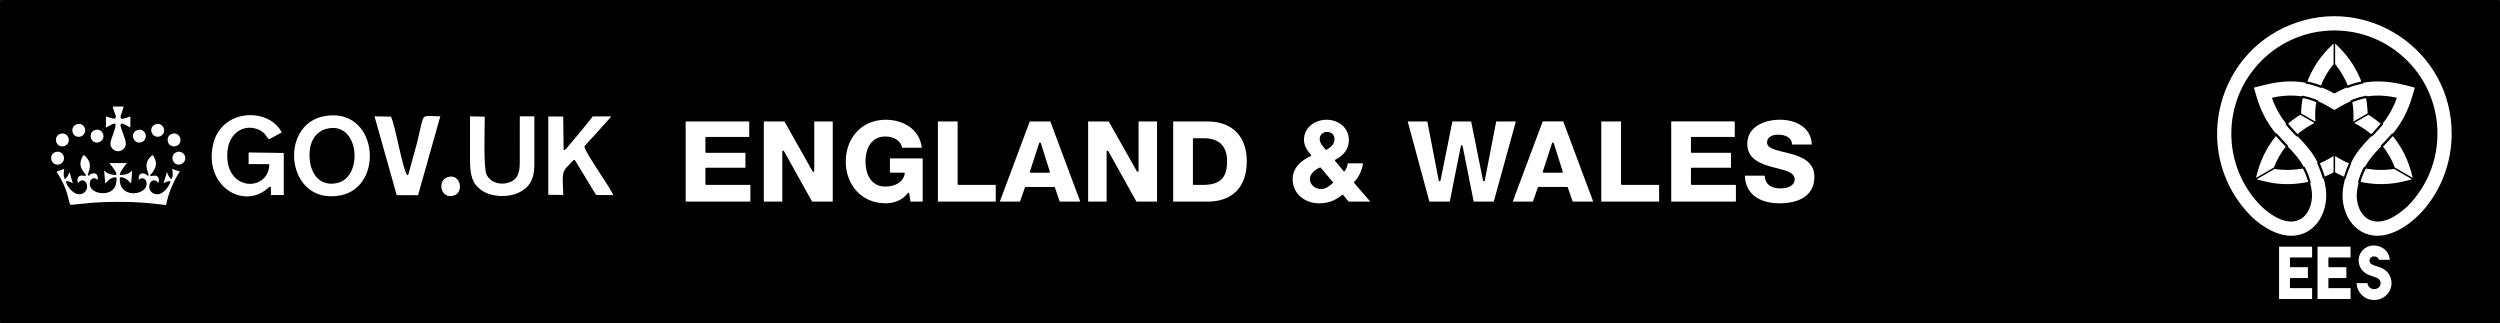 <?xml version="1.0" encoding="UTF-8"?>
<!DOCTYPE svg PUBLIC "-//W3C//DTD SVG 1.1//EN" "http://www.w3.org/Graphics/SVG/1.1/DTD/svg11.dtd">
<!-- Creator: CorelDRAW 2020 (64-Bit) -->
<svg xmlns="http://www.w3.org/2000/svg" xml:space="preserve" width="11.257in" height="1.455in" version="1.1" style="shape-rendering:geometricPrecision; text-rendering:geometricPrecision; image-rendering:optimizeQuality; fill-rule:evenodd; clip-rule:evenodd"
viewBox="0 0 902.85 116.69"
 xmlns:xlink="http://www.w3.org/1999/xlink"
 xmlns:xodm="http://www.corel.com/coreldraw/odm/2003">
 <defs>
  <style type="text/css">
   <![CDATA[
    .str0 {stroke:black;stroke-width:0.56;stroke-linecap:round;stroke-linejoin:round;stroke-miterlimit:2.613}
    .fil0 {fill:black}
   ]]>
  </style>
 </defs>
 <g id="Layer_x0020_1">
  <path class="fil0 str0" d="M0.28 0.28l902.29 0 0 116.13 -902.29 0 0 -116.13zm116.67 41.42c-17.01,3.25 -13.82,32.92 6.04,29.14 16.59,-3.16 13.84,-32.94 -6.04,-29.14zm1.06 5.08c-4.53,1.2 -6.55,5.66 -5.79,11.5 0.63,4.82 3.88,8.95 9.69,7.49 9.1,-2.3 7.45,-21.98 -3.9,-18.98zm-20.46 20.93l0.01 2.99 5.2 0.02 -0 -15.76 -13.25 -0.19 0 4.76 7.47 0.03c-0.44,8.97 -13.83,9.21 -14.6,-2.25 -0.6,-9.02 5.8,-12.48 10.86,-10.25 2.47,1.09 2.38,2.26 3.89,3.6l4.99 -2.72c-4.53,-9.59 -22.59,-9.35 -25.5,4.45 -3.15,14.96 11.03,23.59 20.01,16.03 0.65,-0.55 0.23,-0.26 0.91,-0.72zm100.19 2.9l5.95 0.07c-0,-5.8 -0.99,-8.13 1.53,-10.46 0.98,-0.91 1.24,-1.52 2.19,-2.21l7.69 12.67 6.83 0.06c-1.61,-3.86 -10.03,-15.13 -10.58,-17.84l5.01 -5.47c1.03,-1.32 4.25,-4.48 4.86,-5.68l-7.32 0c-0.41,0.78 -9.39,11.66 -10.07,12.17l-0.16 -12.1 -5.94 -0.06 0 28.86zm-4.48 -11.11l0 -17.78 -5.82 0 -0.01 17.05c0,3.81 -0.88,6.03 -3.93,6.94 -3.33,1 -6.39,-0.4 -7.51,-2.73 -1.16,-2.41 -0.64,-17.32 -0.64,-21.13l-5.88 -0.11c0,5.4 0.01,10.67 -0,15.93 -0.01,5.87 0.87,9.07 4.65,11.52 3.41,2.21 9.21,2.52 13.2,0.69 3.86,-1.78 5.94,-4.74 5.94,-10.39zm-50.21 11.26l8.14 0.01 8.19 -29.03c-8.27,-0.02 -6.03,-2.13 -9.17,10.26l-3.02 10.95c-1.83,-3.21 -4.07,-17.52 -5.8,-21.11l-6.51 -0.12 8.18 29.04zm18.56 -7.08c-4.34,1.31 -2.75,8.83 2.39,7.2 4.15,-1.32 2.61,-8.72 -2.39,-7.2zm-130.87 -0.43c-1.22,-0.25 -2.1,-0.23 -2.72,0.6 -0.55,0.73 -0.37,2.2 0.19,2.79 2.05,-3.58 4.67,1.55 1.49,3 -2.52,1.15 -5.08,-2.25 -5.6,-3.94 1.31,0.02 1.84,0.74 2.67,1.13l-1.62 -5.49c-0.21,0.12 -0.33,0.64 -0.4,0.85 -0.29,0.86 -0.63,1.52 -1.22,2.14 -0.47,-1.23 -0.16,-2.4 -0.02,-3.72 -0.77,0.22 -2.91,0.93 -3.49,1.27 4.55,6.94 4.06,9.98 5.2,12.42l8.32 -0.82c6.04,-0.41 12.25,-0.42 18.29,0 2.86,0.2 5.56,0.59 8.37,0.86 0.63,-3.65 2.34,-7.88 4.23,-11.08 0.28,-0.48 0.69,-0.95 0.92,-1.47l-3.48 -1.2c0.11,1.45 0.5,2.27 -0.03,3.73 -0.45,-0.42 -0.58,-0.68 -0.9,-1.32 -0.28,-0.56 -0.41,-1.24 -0.67,-1.7l-1.71 5.52c0.89,-0.47 1.4,-1.01 2.7,-1.13 -0.6,1.77 -3.04,5.09 -5.59,3.96 -2.44,-1.08 -1.56,-4.54 0.23,-4.22 0.71,0.12 0.94,0.77 1.3,1.19 0.56,-0.67 0.64,-2.12 0.11,-2.82 -0.71,-0.93 -1.66,-0.65 -2.79,-0.5 0.68,-0.49 1.81,-2.26 2.02,-3.47 0.3,-1.73 -0.59,-3.21 -1.3,-4.23 -0.44,0.16 -1.16,0.87 -1.46,1.23 -2.14,2.63 -0.72,4.68 -0.4,6.34 -0.95,-1.31 -4.34,-1.5 -3.43,2.36 0.32,-0.23 0.37,-0.46 0.76,-0.69 1.17,-0.68 2.16,0.46 1.94,1.92 -0.54,3.57 -9.6,4.52 -9.1,-2.46 1.7,-0.14 3.34,1.79 4.01,2.65l0.54 -5.93c-0.48,0.23 -0.78,0.79 -1.84,1.31 -0.83,0.4 -1.64,0.54 -2.68,0.58 0.25,-0.88 0.84,-1.69 1.29,-2.3l1.54 -2.01 -7.45 -0c0.45,0.83 2.45,2.8 2.83,4.32 -3.12,-0.13 -3.67,-1.45 -4.51,-1.87l0.5 5.91c0.86,-0.78 1.89,-2.64 4.01,-2.67 0.11,0.73 -0.08,1.78 -0.28,2.45 -1.24,4.12 -8.33,3.17 -8.8,0.03 -0.15,-0.96 0.24,-1.82 0.86,-2.05 0.98,-0.36 1.5,0.6 1.81,0.78 0.47,-1.12 0.14,-2.47 -0.59,-2.94 -0.95,-0.61 -2.46,0.03 -2.78,0.6 0.04,-0.43 0.47,-1.42 0.59,-2.03 0.37,-1.81 0.04,-2.87 -0.96,-4.22 -0.53,-0.71 -0.86,-0.76 -1.36,-1.33 -0.47,0.32 -0.88,1.13 -1.11,1.67 -0.29,0.7 -0.47,1.47 -0.38,2.31 0.13,1.27 0.82,2.3 1.56,3.2 0.04,0.04 0.16,0.19 0.16,0.19l0.22 0.31zm7.24 -21.56l0 4.81c1.21,-0.47 2.94,-1.74 3.46,-1.58 0.29,0.55 -1.36,4.84 -1.64,5.7 -1.18,3.7 3.31,5.81 5.42,2.91 1.16,-1.59 0,-3.81 -0.68,-5.89 -0.35,-1.05 -1.09,-2.55 -0.52,-2.76 0.42,-0.03 2.68,1.36 3.33,1.63l0.02 -4.83c-0.8,0.2 -2.77,1 -3.4,0.95 -0.36,-0.5 0.01,-0.97 0.36,-2.11 0.24,-0.8 0.51,-1.52 0.72,-2.33l-4.74 0c0.94,3.65 2.4,4.99 -0.25,4.13 -0.65,-0.21 -1.4,-0.48 -2.07,-0.62zm24.37 6.29c-3.38,0.7 -2.37,5.8 1.06,5.1 3.34,-0.69 2.28,-5.79 -1.06,-5.1zm-42.19 6.6c-3.29,0.89 -2.15,5.84 1.26,5.06 1.21,-0.28 2.26,-1.56 1.92,-3.1 -0.28,-1.27 -1.55,-2.39 -3.18,-1.95zm1.96 -6.62c-3.45,0.6 -2.57,5.73 0.88,5.13 1.27,-0.22 2.35,-1.44 2.1,-3 -0.21,-1.28 -1.43,-2.4 -2.98,-2.14zm41.75 6.66c-3.32,0.99 -1.83,5.99 1.49,4.98 1.15,-0.35 2.24,-1.68 1.72,-3.3 -0.37,-1.15 -1.67,-2.14 -3.21,-1.68zm-36.09 -10.05c-3.28,0.91 -2.08,5.92 1.4,5 1.17,-0.31 2.18,-1.65 1.79,-3.18 -0.31,-1.22 -1.58,-2.26 -3.19,-1.82zm28.46 0.01c-3.43,1.06 -1.78,5.92 1.48,4.97 1.15,-0.34 2.25,-1.65 1.71,-3.3 -0.37,-1.13 -1.67,-2.14 -3.19,-1.67zm-21.74 2.03c-3.41,0.82 -2.23,5.83 1.14,5.07 1.21,-0.27 2.3,-1.57 1.95,-3.11 -0.28,-1.24 -1.54,-2.33 -3.09,-1.96zm15.23 0.02c-3.49,0.92 -1.97,6 1.39,5.01 1.14,-0.34 2.16,-1.65 1.75,-3.16 -0.33,-1.2 -1.58,-2.26 -3.14,-1.85zm197.61 26.46l23.93 0 0 -6.61 -16.24 0 0 -5.62 14.46 0 0 -5.95 -14.46 0 0 -5.17 15.83 0 0 -6.16 -23.51 0 0 29.51zm28.23 0l7.23 0 0 -18.39 0.08 0 10.25 18.39 7.89 0 0 -29.51 -7.23 0 0 18.18 -0.08 0 -10.25 -18.18 -7.89 0 0 29.51zm57.94 -16.16l-12.4 0 0 5.7 5.37 0c-0.41,2.69 -2.98,4.46 -6.78,4.46 -4.96,0 -6.86,-4.38 -6.86,-8.76 0,-4.38 1.9,-8.76 6.86,-8.76 3.1,0 5.58,1.53 5.83,4.05l7.69 0c-0.7,-7.4 -7.23,-10.66 -13.35,-10.66 -8.93,0 -14.71,6.82 -14.71,15.37 0,8.55 5.79,15.37 14.71,15.37 2.73,0 6.2,-0.99 8.22,-3.84l0.45 3.22 4.96 0 0 -16.16zm4.92 16.16l21.45 0 0 -6.61 -13.76 0 0 -22.89 -7.69 0 0 29.51zm37.11 -21.32l0.08 0 3.26 10.33 -6.69 0 3.35 -10.33zm-14.88 21.32l7.89 0 1.86 -5.29 10.29 0 1.82 5.29 8.02 0 -11.03 -29.51 -7.81 0 -11.03 29.51zm32.03 0l7.23 0 0 -18.39 0.08 0 10.25 18.39 7.89 0 0 -29.51 -7.23 0 0 18.18 -0.08 0 -10.25 -18.18 -7.89 0 0 29.51zm30.71 0l12.69 0c8.97,0 14.46,-5.21 14.46,-14.88 0,-9.13 -5.41,-14.63 -14.46,-14.63l-12.69 0 0 29.51zm7.69 -22.89l3.64 0c5.25,0 8.14,2.6 8.14,7.98 0,5.91 -2.31,8.18 -8.14,8.31l-3.64 0 0 -16.28zm50.05 15.7c-1.12,1.03 -2.6,2.11 -3.93,2.11 -1.9,0 -3.88,-1.32 -3.88,-3.39 0,-1.78 1.98,-3.22 3.43,-3.88l4.38 5.17zm5.79 7.19l8.55 0 -6.2 -7.19c1.82,-1.94 3.02,-4.55 3.26,-7.19l-6.03 0c-0.12,1.03 -0.5,2.02 -1.07,2.89l-3.06 -3.68c2.93,-1.49 5.04,-3.88 5.04,-7.31 0,-4.71 -3.93,-7.65 -8.35,-7.65 -4.26,0 -8.43,2.89 -8.43,7.48 0,2.23 1.16,4.05 2.6,5.66 -3.55,1.65 -6.69,4.38 -6.69,8.6 0,5.5 4.59,9.01 9.84,9.01 3.31,0 5.91,-0.99 8.47,-3.1l2.07 2.48zm-7.98 -19.26c-0.91,-1.16 -2.07,-2.11 -2.07,-3.72 0,-1.24 1.03,-2.19 2.31,-2.19 1.45,0 2.48,0.87 2.48,2.27 0,1.78 -1.28,2.77 -2.73,3.64zm68.85 -10.25l-7.69 0 -4.17 21.57 -0.08 0 -4.34 -21.57 -7.23 0 -4.34 21.57 -0.08 0 -4.17 -21.57 -7.69 0 7.98 29.51 7.81 0 4.05 -20.33 0.08 0 4.05 20.33 7.69 0 8.14 -29.51zm12.98 8.18l0.08 0 3.26 10.33 -6.69 0 3.35 -10.33zm-14.88 21.32l7.89 0 1.86 -5.29 10.29 0 1.82 5.29 8.02 0 -11.03 -29.51 -7.81 0 -11.03 29.51zm32.11 0l21.45 0 0 -6.61 -13.76 0 0 -22.89 -7.69 0 0 29.51zm25.25 0l23.93 0 0 -6.61 -16.24 0 0 -5.62 14.46 0 0 -5.95 -14.46 0 0 -5.17 15.83 0 0 -6.16 -23.51 0 0 29.51zm26.61 -9.92c0.04,7.56 6.03,10.54 12.81,10.54 6.49,0 12.85,-2.4 12.85,-9.88 0,-5.33 -4.3,-7.31 -8.55,-8.51 -4.3,-1.2 -8.55,-1.61 -8.55,-3.88 0,-1.94 2.07,-2.52 3.72,-2.52 2.36,0 4.88,0.87 4.75,3.55l7.69 0c-0.04,-6.65 -5.95,-9.51 -11.82,-9.51 -5.54,0 -12.03,2.52 -12.03,8.97 0,5.41 4.42,7.31 8.64,8.51 4.26,1.2 8.47,1.69 8.47,4.3 0,2.19 -2.4,3.02 -4.71,3.02 -3.26,0 -5.41,-1.12 -5.58,-4.59l-7.69 0zm186.99 11.17c12.9,11.8 19.29,1.77 17.54,-6.55 -3.31,-15.7 -14.41,-14.31 -19.96,-33.55l-0.8 -2.78c8.17,-2.19 17.47,-4.7 29.4,2 5.25,-2.95 10.29,-4.33 15.75,-4.33 5.46,0 9.93,1.33 13.65,2.33l-0.8 2.78c-5.55,19.24 -16.65,17.85 -19.96,33.55 -1.75,8.3 4.61,18.38 17.54,6.55 14.37,-14.41 14.35,-37.83 -0.04,-52.22 -14.44,-14.44 -37.82,-14.45 -52.27,0 -14.4,14.4 -14.41,37.81 -0.04,52.22zm10.61 11.08c-5.34,0 -10.69,-3.3 -14.58,-7.02 -21.63,-21.63 -14.02,-58.25 14.11,-69.66 27.95,-11.33 58.68,9.2 58.68,39.51 0,21.5 -15.77,37.17 -27.07,37.17 -9.11,0 -14.47,-9.36 -12.48,-18.8 3.55,-16.84 13.84,-16.59 19.14,-31.12 -10.57,-2.13 -16.34,0.97 -22.22,4.57 -5.87,-3.6 -11.62,-6.72 -22.22,-4.57 5.29,14.51 15.59,14.3 19.14,31.12 1.99,9.46 -3.39,18.8 -12.48,18.8zm-13.2 -20.58c0.96,-3.59 2.19,-9.32 7.25,-15.63l0.59 -0.73c0.66,0.79 2.45,2.73 3.89,4.23 -1.87,2.35 -3.51,5.14 -4.59,8.01l-7.13 4.12zm11.44 -20.04c1.48,-1.27 3.33,-2.65 5.01,-3.67l5.72 3.3 -1.53 0.83c-1.95,1.06 -3.78,2.34 -5.41,3.76 -2.23,-2.29 -3.56,-3.86 -3.8,-4.22zm-4.31 15.92c3.57,0.58 7.29,0.45 10.7,-0.23 0.77,1.4 1.62,3.42 2.1,5.35 -2.61,0.61 -5.36,0.95 -8.07,0.95 -5.2,0 -8.63,-1.07 -11.87,-1.94l7.13 -4.12zm15.72 -1.75c1.48,-0.61 3.06,-1.39 4.43,-2.23l1.48 -0.91 0 6.61c-1.26,0.69 -2.59,1.3 -3.92,1.83 -0.41,-1.51 -1.32,-3.92 -1.99,-5.31zm34.68 5.87l-2.74 0.73c-5.72,1.53 -11.64,1.58 -17.2,0.27 0.27,-1.15 1.28,-3.99 2.09,-5.34 3.44,0.7 7.12,0.8 10.72,0.21l7.13 4.12zm-24.89 -0.57c-1.32,-0.53 -2.62,-1.14 -3.88,-1.83l0 -6.61 1.48 0.91c1.39,0.85 2.85,1.59 4.36,2.2 -0.66,1.55 -1.75,4.19 -1.96,5.33zm17.76 -3.55c-1.09,-2.9 -2.7,-5.65 -4.59,-8.03 1.82,-1.91 2.42,-2.48 3.89,-4.2 0.2,0.24 0.4,0.48 0.59,0.72 4.95,6.18 6.2,11.72 7.25,15.63l-7.13 -4.12zm-8.12 -11.71c-1.62,-1.41 -3.46,-2.7 -5.4,-3.76l-1.53 -0.83 5.72 -3.3c1.72,1.05 3.49,2.37 5,3.69 -0.69,0.85 -2.35,2.78 -3.79,4.2zm-6.93 -4.59l0.05 -1.74c0.05,-2.09 -0.12,-4.23 -0.49,-6.23 0.69,-0.29 2.88,-1.21 5.47,-1.6 0.41,2.05 0.64,4.18 0.69,6.26l-5.72 3.3zm-1.82 -12.94c-1.12,-2.94 -2.73,-5.76 -4.76,-8.24l0 -8.23 2.01 2.01c3.75,3.75 6.51,8.22 8.21,12.89 -2.52,0.56 -2.95,0.66 -5.46,1.57zm-4.76 -8.24c-2.08,2.53 -3.65,5.24 -4.77,8.25 -1.42,-0.57 -3.95,-1.32 -5.45,-1.58 0.12,-0.33 0.18,-0.49 0.3,-0.81 2.87,-7.37 7.06,-11.23 9.91,-14.09l0 8.23zm-6.15 13.21c-0.46,2.22 -0.54,3.89 -0.48,6.23l0.05 1.74 -5.72 -3.3c0.05,-2.19 0.25,-4.14 0.7,-6.26 1.24,0.18 2.93,0.55 5.46,1.6zm-1.61 52.35l-12.49 0.02 0 19.44 12.49 0 0 -4.48 -8.01 0 0 -3.07 6.49 0 0 -4.49 -6.49 0 0 -2.94 8.01 0 0 -4.48zm13.89 0l-12.49 0.02 0 19.44 12.49 0 0 -4.48 -8.01 0 0 -3.07 6.49 0 0 -4.49 -6.49 0 0 -2.94 8.01 0 0 -4.48zm8.21 19.83c0.95,0 1.91,-0.18 2.84,-0.61 2.33,-1.06 3.74,-3.26 3.74,-5.73 0,-2.52 -1.41,-4.69 -3.74,-5.75 -0.64,-0.29 -1.25,-0.48 -1.86,-0.66 -0.66,-0.22 -1.27,-0.43 -1.77,-0.72 -0.53,-0.35 -0.74,-1.06 -0.45,-1.62 0.45,-0.9 1.51,-0.61 1.64,-0.61 0.4,0.11 1.06,0.35 1.06,1.17l4.49 0c0,-2.65 -1.8,-4.88 -4.49,-5.52 -2.78,-0.71 -5.43,0.5 -6.71,2.89 -1.35,2.62 -0.42,5.92 2.07,7.48 0.95,0.61 1.94,0.9 2.81,1.19 0.5,0.19 0.93,0.29 1.32,0.48 1.01,0.5 1.12,1.3 1.12,1.67 0,0.35 -0.11,1.23 -1.12,1.65 -0.71,0.32 -1.48,0.29 -2.12,-0.14 -0.35,-0.21 -0.95,-0.77 -0.95,-1.83l-4.48 0c0,2.33 1.11,4.37 3.02,5.62 1.09,0.71 2.34,1.03 3.58,1.03z"/>
 </g>
</svg>
